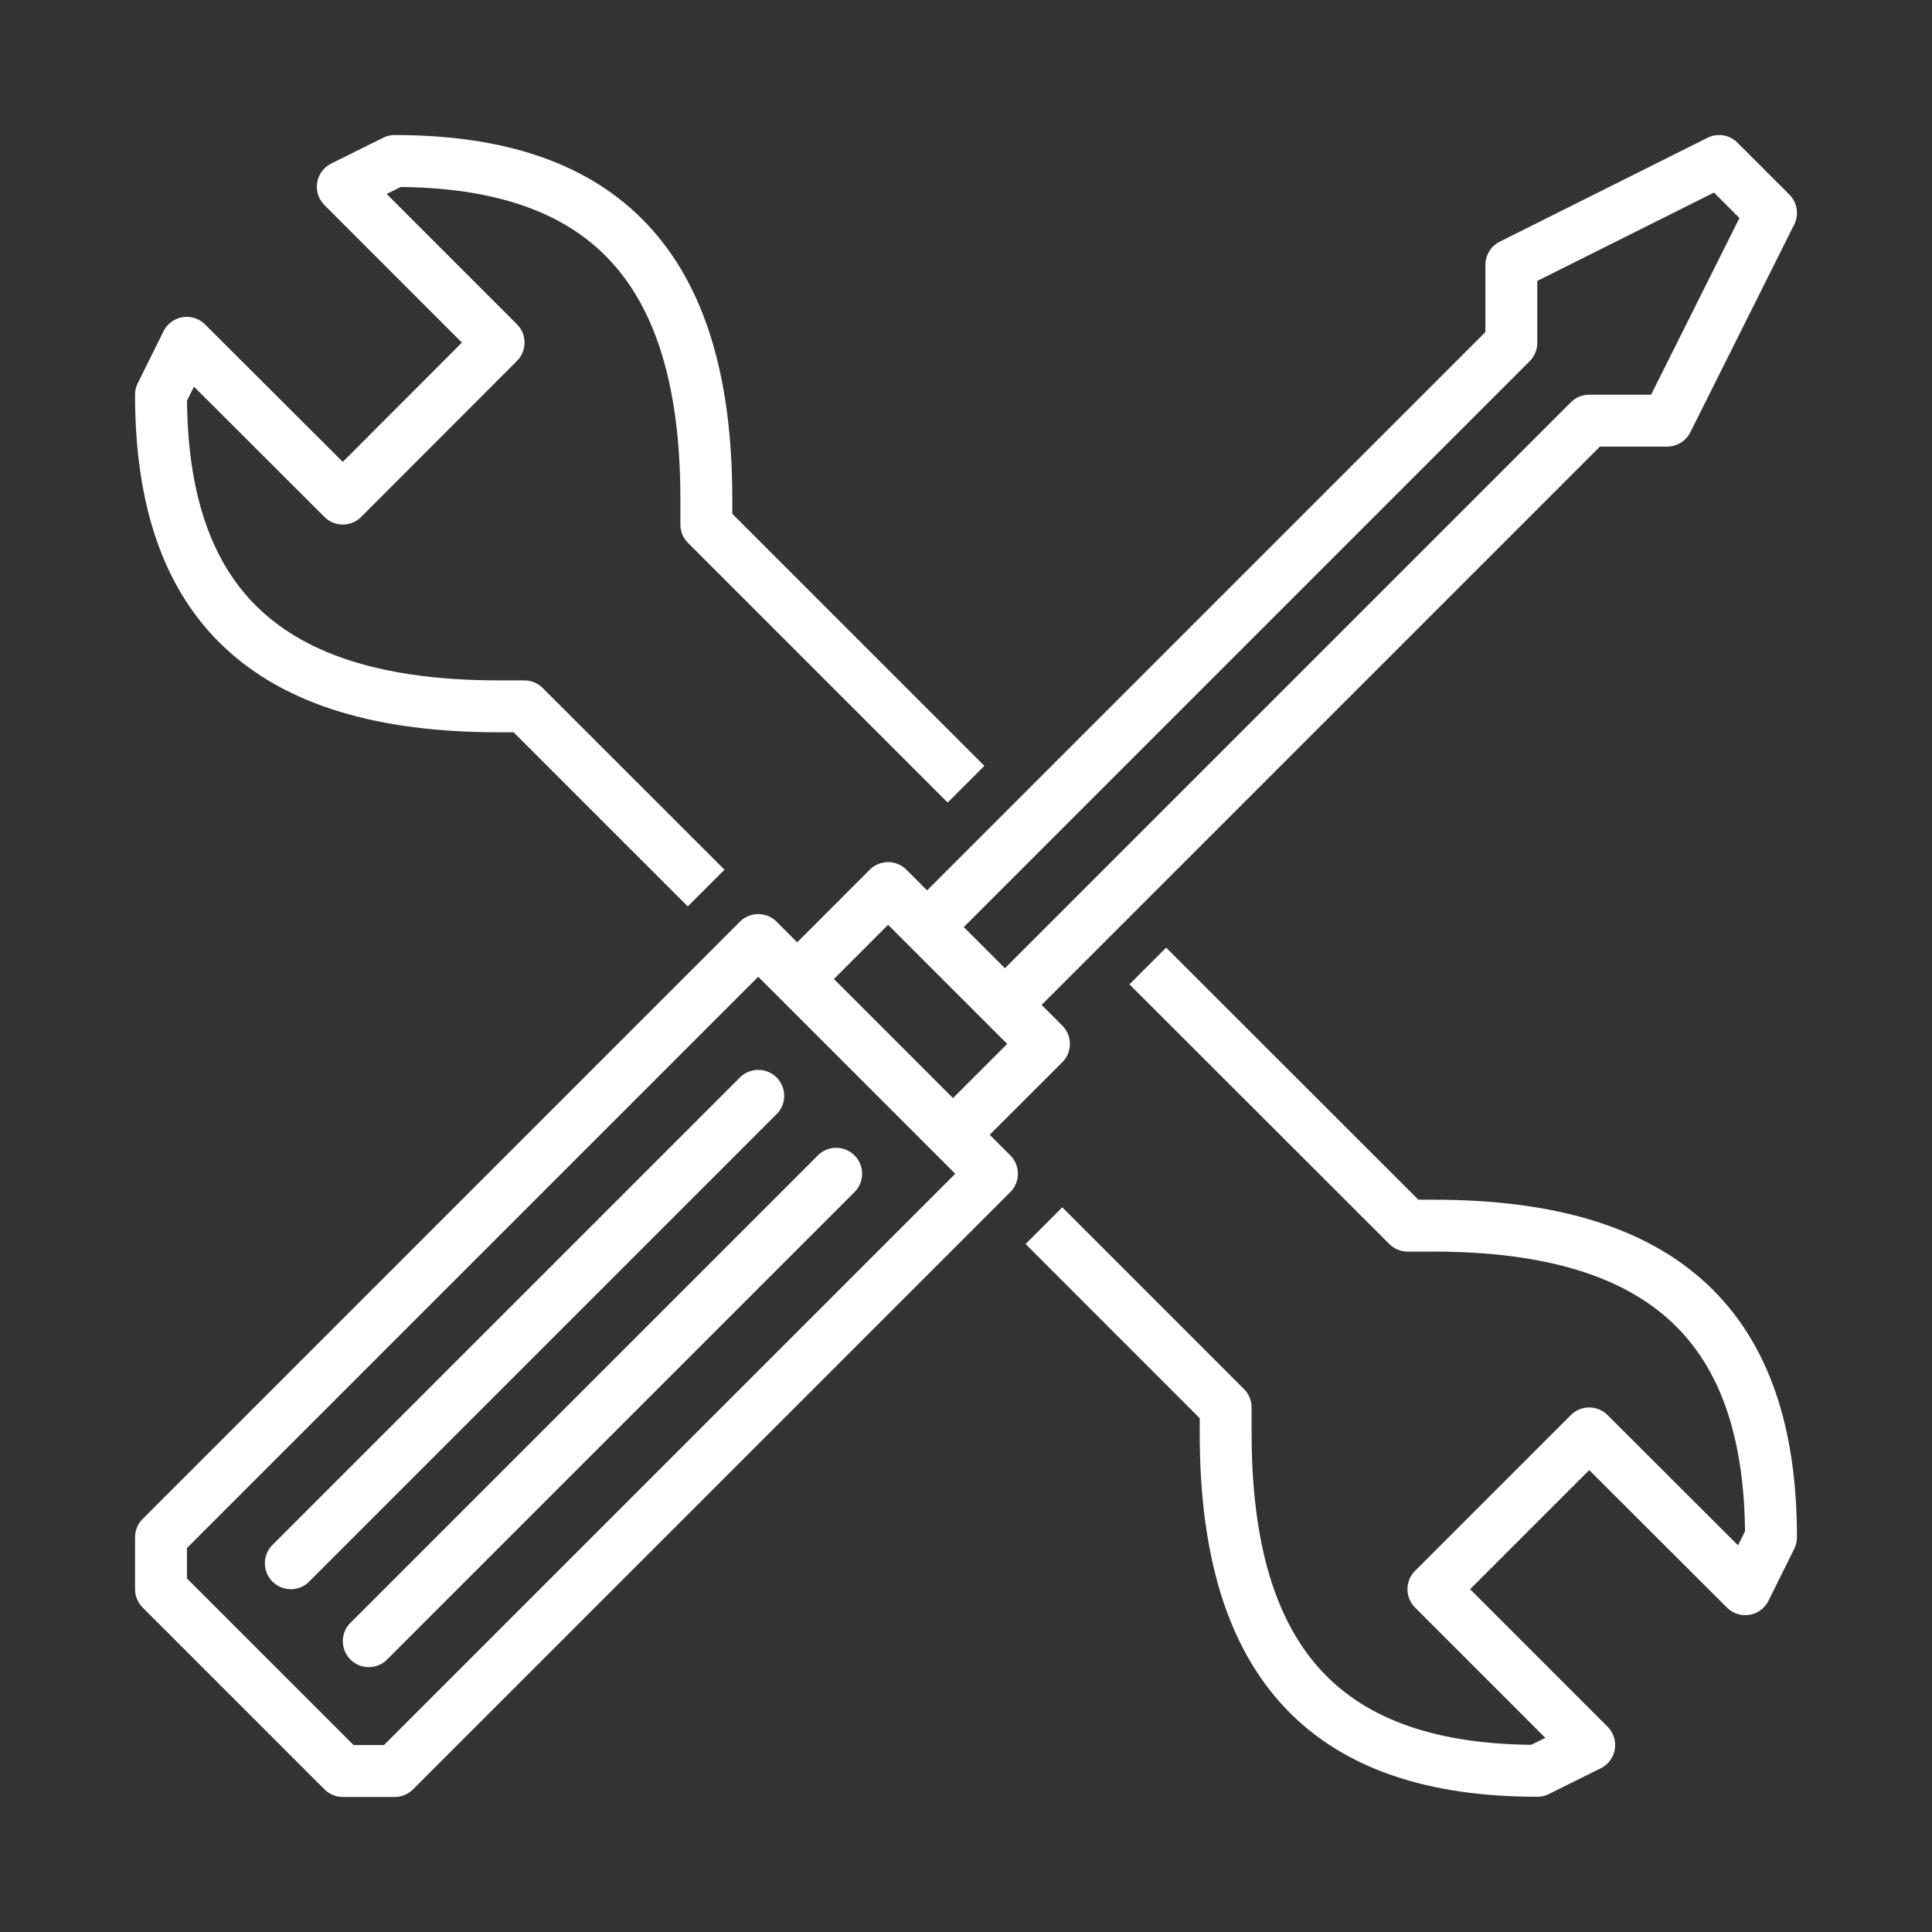 <svg xmlns="http://www.w3.org/2000/svg" viewBox="0 0 300 300"><rect x="0" y="0" width="300" height="300" fill="#333333" stroke="none"/><defs><style>.cls-1,.cls-2{fill:none;stroke:#fff;stroke-linejoin:round;stroke-width:8.06px;}.cls-2{stroke-linecap:round;}</style></defs><title>Untitled-4</title><g id="Layer_1" data-name="Layer 1"><path class="cls-1" d="M162.1,190.32l28.22,28.23v4c0,36.29,16.13,52.42,48.39,52.42l8.06-4-24.19-24.2,24.19-24.19L271,246.77l4-8.06c0-32.26-16.13-48.39-52.42-48.39h-4L178.23,150"/><path class="cls-1" d="M150,121.77,109.68,81.45v-4C109.68,41.13,93.55,25,61.29,25l-8.06,4,24.19,24.2L53.23,77.42,29,53.23l-4,8.06c0,32.26,16.13,48.39,52.42,48.39h4l28.23,28.22"/><polygon class="cls-2" points="117.74 145.97 25 238.71 25 246.77 53.23 275 61.29 275 154.03 182.26 117.74 145.97"/><polyline class="cls-2" points="125.81 150 137.9 137.9 162.1 162.1 150 174.19"/><polyline class="cls-2" points="145.97 141.94 234.68 53.23 234.68 41.13 266.94 25 275 33.06 258.87 65.32 246.77 65.32 158.06 154.03"/><line class="cls-2" x1="117.74" y1="170.16" x2="45.16" y2="242.74"/><line class="cls-2" x1="129.84" y1="182.26" x2="57.26" y2="254.84"/></g></svg>